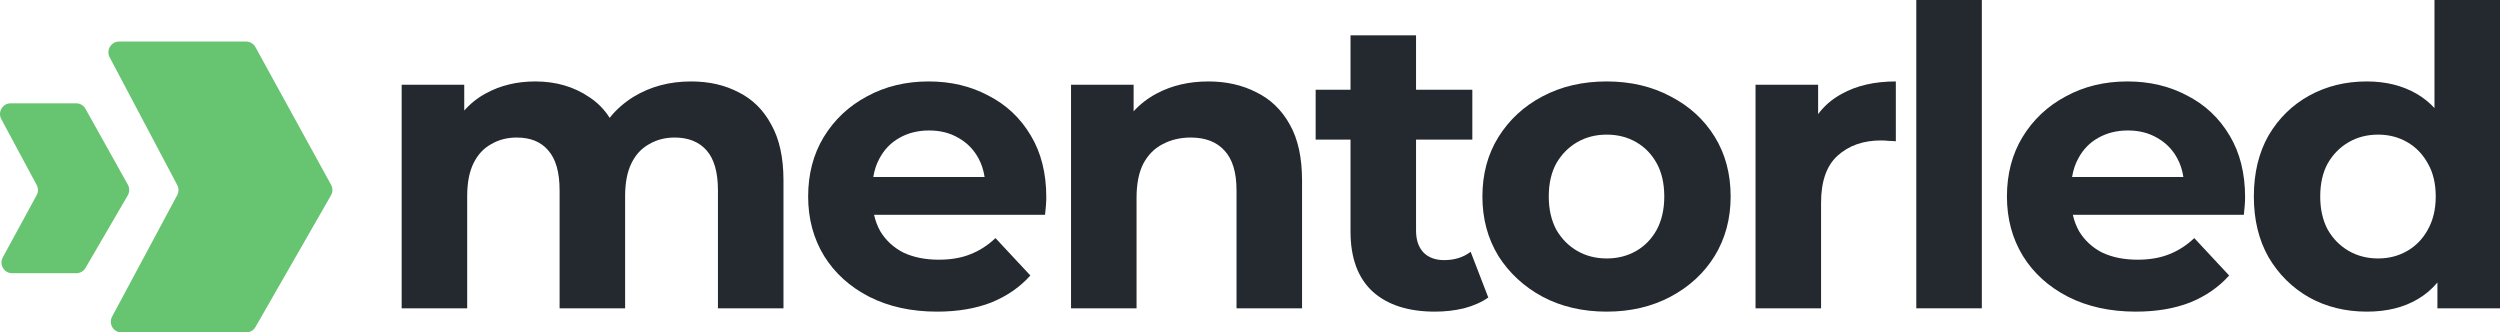 <svg width="361" height="48" viewBox="0 0 361 48" fill="none" xmlns="http://www.w3.org/2000/svg">
<path d="M25.587 28.18L16.187 45.718C15.634 46.749 16.376 48 17.54 48H35.555C36.104 48 36.612 47.705 36.886 47.226L47.794 28.207C48.064 27.737 48.069 27.159 47.808 26.684L36.881 6.798C36.611 6.306 36.096 6 35.536 6H17.193C16.033 6 15.291 7.244 15.836 8.275L25.591 26.717C25.833 27.175 25.832 27.724 25.587 28.18Z" fill="#67C471"/>
<path d="M5.29 28.188L0.404 37.16C-0.158 38.192 0.584 39.452 1.752 39.452H11.022C11.568 39.452 12.072 39.161 12.348 38.687L18.45 28.215C18.727 27.74 18.732 27.154 18.465 26.674L12.343 15.71C12.071 15.222 11.559 14.92 11.003 14.92H1.539C0.375 14.92 -0.367 16.173 0.187 17.204L5.295 26.707C5.543 27.169 5.541 27.727 5.29 28.188Z" fill="#67C471"/>
<path d="M106.644 13.32C104.663 12.28 102.378 11.76 99.79 11.76C96.677 11.76 93.907 12.5 91.481 13.98C90.121 14.823 88.972 15.835 88.033 17.016C87.269 15.806 86.295 14.813 85.112 14.04C82.888 12.52 80.28 11.76 77.288 11.76C74.619 11.76 72.233 12.34 70.131 13.5C68.946 14.143 67.915 14.965 67.037 15.964V12.24H58V44.52H67.462V28.32C67.462 26.4 67.765 24.82 68.372 23.58C68.978 22.34 69.827 21.42 70.919 20.82C72.011 20.18 73.244 19.86 74.619 19.86C76.6 19.86 78.117 20.48 79.168 21.72C80.26 22.96 80.806 24.88 80.806 27.48V44.52H90.267V28.32C90.267 26.4 90.571 24.82 91.177 23.58C91.784 22.34 92.633 21.42 93.725 20.82C94.817 20.18 96.05 19.86 97.425 19.86C99.406 19.86 100.942 20.48 102.034 21.72C103.126 22.96 103.672 24.88 103.672 27.48V44.52H113.134V26.04C113.134 22.76 112.547 20.08 111.375 18C110.243 15.88 108.666 14.32 106.644 13.32Z" fill="#23292E"/>
<path fill-rule="evenodd" clip-rule="evenodd" d="M125.491 42.84C128.321 44.28 131.597 45 135.317 45C138.268 45 140.877 44.56 143.141 43.68C145.405 42.76 147.286 41.46 148.782 39.78L143.747 34.38C142.656 35.42 141.443 36.2 140.108 36.72C138.814 37.24 137.298 37.5 135.559 37.5C133.618 37.5 131.92 37.16 130.464 36.48C129.049 35.76 127.937 34.74 127.128 33.42C126.71 32.679 126.406 31.879 126.215 31.02H150.905C150.945 30.62 150.985 30.2 151.026 29.76C151.066 29.28 151.086 28.86 151.086 28.5C151.086 25.02 150.338 22.04 148.842 19.56C147.346 17.04 145.304 15.12 142.716 13.8C140.169 12.44 137.298 11.76 134.104 11.76C130.788 11.76 127.816 12.48 125.188 13.92C122.559 15.32 120.477 17.28 118.94 19.8C117.444 22.28 116.696 25.14 116.696 28.38C116.696 31.58 117.464 34.44 119.001 36.96C120.538 39.44 122.701 41.4 125.491 42.84ZM126.106 25.56C126.263 24.56 126.564 23.66 127.007 22.86C127.695 21.58 128.645 20.6 129.858 19.92C131.111 19.2 132.547 18.84 134.164 18.84C135.782 18.84 137.197 19.2 138.41 19.92C139.623 20.6 140.573 21.56 141.261 22.8C141.717 23.623 142.022 24.543 142.175 25.56H126.106Z" fill="#23292E"/>
<path d="M181.405 13.32C179.383 12.28 177.078 11.76 174.49 11.76C171.7 11.76 169.213 12.34 167.03 13.5C165.742 14.184 164.63 15.042 163.694 16.074V12.24H154.657V44.52H164.118V28.56C164.118 26.56 164.442 24.92 165.089 23.64C165.776 22.36 166.706 21.42 167.879 20.82C169.092 20.18 170.447 19.86 171.943 19.86C174.045 19.86 175.663 20.48 176.795 21.72C177.968 22.96 178.554 24.88 178.554 27.48V44.52H188.016V26.04C188.016 22.76 187.429 20.08 186.257 18C185.084 15.88 183.467 14.32 181.405 13.32Z" fill="#23292E"/>
<path d="M198.23 42.12C200.373 44.04 203.365 45 207.207 45C208.662 45 210.057 44.84 211.392 44.52C212.767 44.16 213.939 43.64 214.91 42.96L212.362 36.36C211.311 37.16 210.037 37.56 208.541 37.56C207.288 37.56 206.297 37.2 205.569 36.48C204.841 35.72 204.477 34.66 204.477 33.3V20.16H212.605V12.96H204.477V5.1H195.015V12.96H189.981V20.16H195.015V33.42C195.015 37.26 196.087 40.16 198.23 42.12Z" fill="#23292E"/>
<path fill-rule="evenodd" clip-rule="evenodd" d="M222.732 42.84C225.441 44.28 228.535 45 232.012 45C235.449 45 238.522 44.28 241.231 42.84C243.94 41.4 246.063 39.44 247.6 36.96C249.136 34.44 249.905 31.58 249.905 28.38C249.905 25.1 249.136 22.22 247.6 19.74C246.063 17.26 243.94 15.32 241.231 13.92C238.522 12.48 235.449 11.76 232.012 11.76C228.535 11.76 225.441 12.48 222.732 13.92C220.063 15.32 217.941 17.28 216.364 19.8C214.827 22.28 214.059 25.14 214.059 28.38C214.059 31.58 214.827 34.44 216.364 36.96C217.941 39.44 220.063 41.4 222.732 42.84ZM236.258 36.24C235.004 36.96 233.589 37.32 232.012 37.32C230.435 37.32 229.02 36.96 227.766 36.24C226.513 35.52 225.502 34.5 224.734 33.18C224.006 31.82 223.642 30.22 223.642 28.38C223.642 26.5 224.006 24.9 224.734 23.58C225.502 22.26 226.513 21.24 227.766 20.52C229.02 19.8 230.435 19.44 232.012 19.44C233.589 19.44 235.004 19.8 236.258 20.52C237.511 21.24 238.502 22.26 239.23 23.58C239.958 24.9 240.322 26.5 240.322 28.38C240.322 30.22 239.958 31.82 239.23 33.18C238.502 34.5 237.511 35.52 236.258 36.24Z" fill="#23292E"/>
<path d="M262.537 12.24H253.5V44.52H262.962V29.28C262.962 26.2 263.75 23.94 265.327 22.5C266.945 21.02 269.047 20.28 271.635 20.28C271.999 20.28 272.343 20.3 272.666 20.34C272.99 20.34 273.354 20.36 273.758 20.4V11.76C270.685 11.76 268.077 12.36 265.934 13.56C264.561 14.303 263.429 15.276 262.537 16.479V12.24Z" fill="#23292E"/>
<path d="M276.714 0V44.52H286.176V0H276.714Z" fill="#23292E"/>
<path fill-rule="evenodd" clip-rule="evenodd" d="M298.596 42.84C301.427 44.28 304.702 45 308.422 45C311.374 45 313.982 44.56 316.246 43.68C318.511 42.76 320.391 41.46 321.887 39.78L316.853 34.38C315.761 35.42 314.548 36.2 313.214 36.72C311.92 37.24 310.404 37.5 308.665 37.5C306.724 37.5 305.026 37.16 303.57 36.48C302.155 35.76 301.043 34.74 300.234 33.42C299.816 32.679 299.511 31.879 299.321 31.02H324.01C324.051 30.62 324.091 30.2 324.131 29.76C324.172 29.28 324.192 28.86 324.192 28.5C324.192 25.02 323.444 22.04 321.948 19.56C320.452 17.04 318.41 15.12 315.822 13.8C313.274 12.44 310.404 11.76 307.209 11.76C303.893 11.76 300.921 12.48 298.293 13.92C295.665 15.32 293.582 17.28 292.046 19.8C290.55 22.28 289.802 25.14 289.802 28.38C289.802 31.58 290.57 34.44 292.107 36.96C293.643 39.44 295.806 41.4 298.596 42.84ZM299.211 25.56C299.369 24.56 299.669 23.66 300.113 22.86C300.8 21.58 301.75 20.6 302.963 19.92C304.217 19.2 305.652 18.84 307.27 18.84C308.887 18.84 310.302 19.2 311.516 19.92C312.729 20.6 313.679 21.56 314.366 22.8C314.823 23.623 315.127 24.543 315.281 25.56H299.211Z" fill="#23292E"/>
<path fill-rule="evenodd" clip-rule="evenodd" d="M333.463 42.96C335.93 44.32 338.7 45 341.773 45C344.644 45 347.09 44.4 349.112 43.2C350.196 42.569 351.147 41.767 351.963 40.793V44.52H361V0H351.538V15.606C350.787 14.793 349.938 14.111 348.991 13.56C346.928 12.36 344.523 11.76 341.773 11.76C338.7 11.76 335.93 12.44 333.463 13.8C330.997 15.16 329.036 17.08 327.58 19.56C326.165 22.04 325.457 24.98 325.457 28.38C325.457 31.74 326.165 34.66 327.58 37.14C329.036 39.62 330.997 41.56 333.463 42.96ZM347.596 36.24C346.342 36.96 344.947 37.32 343.411 37.32C341.834 37.32 340.418 36.96 339.165 36.24C337.911 35.52 336.9 34.5 336.132 33.18C335.404 31.82 335.04 30.22 335.04 28.38C335.04 26.5 335.404 24.9 336.132 23.58C336.9 22.26 337.911 21.24 339.165 20.52C340.418 19.8 341.834 19.44 343.411 19.44C344.947 19.44 346.342 19.8 347.596 20.52C348.849 21.24 349.84 22.26 350.568 23.58C351.336 24.9 351.72 26.5 351.72 28.38C351.72 30.22 351.336 31.82 350.568 33.18C349.84 34.5 348.849 35.52 347.596 36.24Z" fill="#23292E"/>
</svg>
